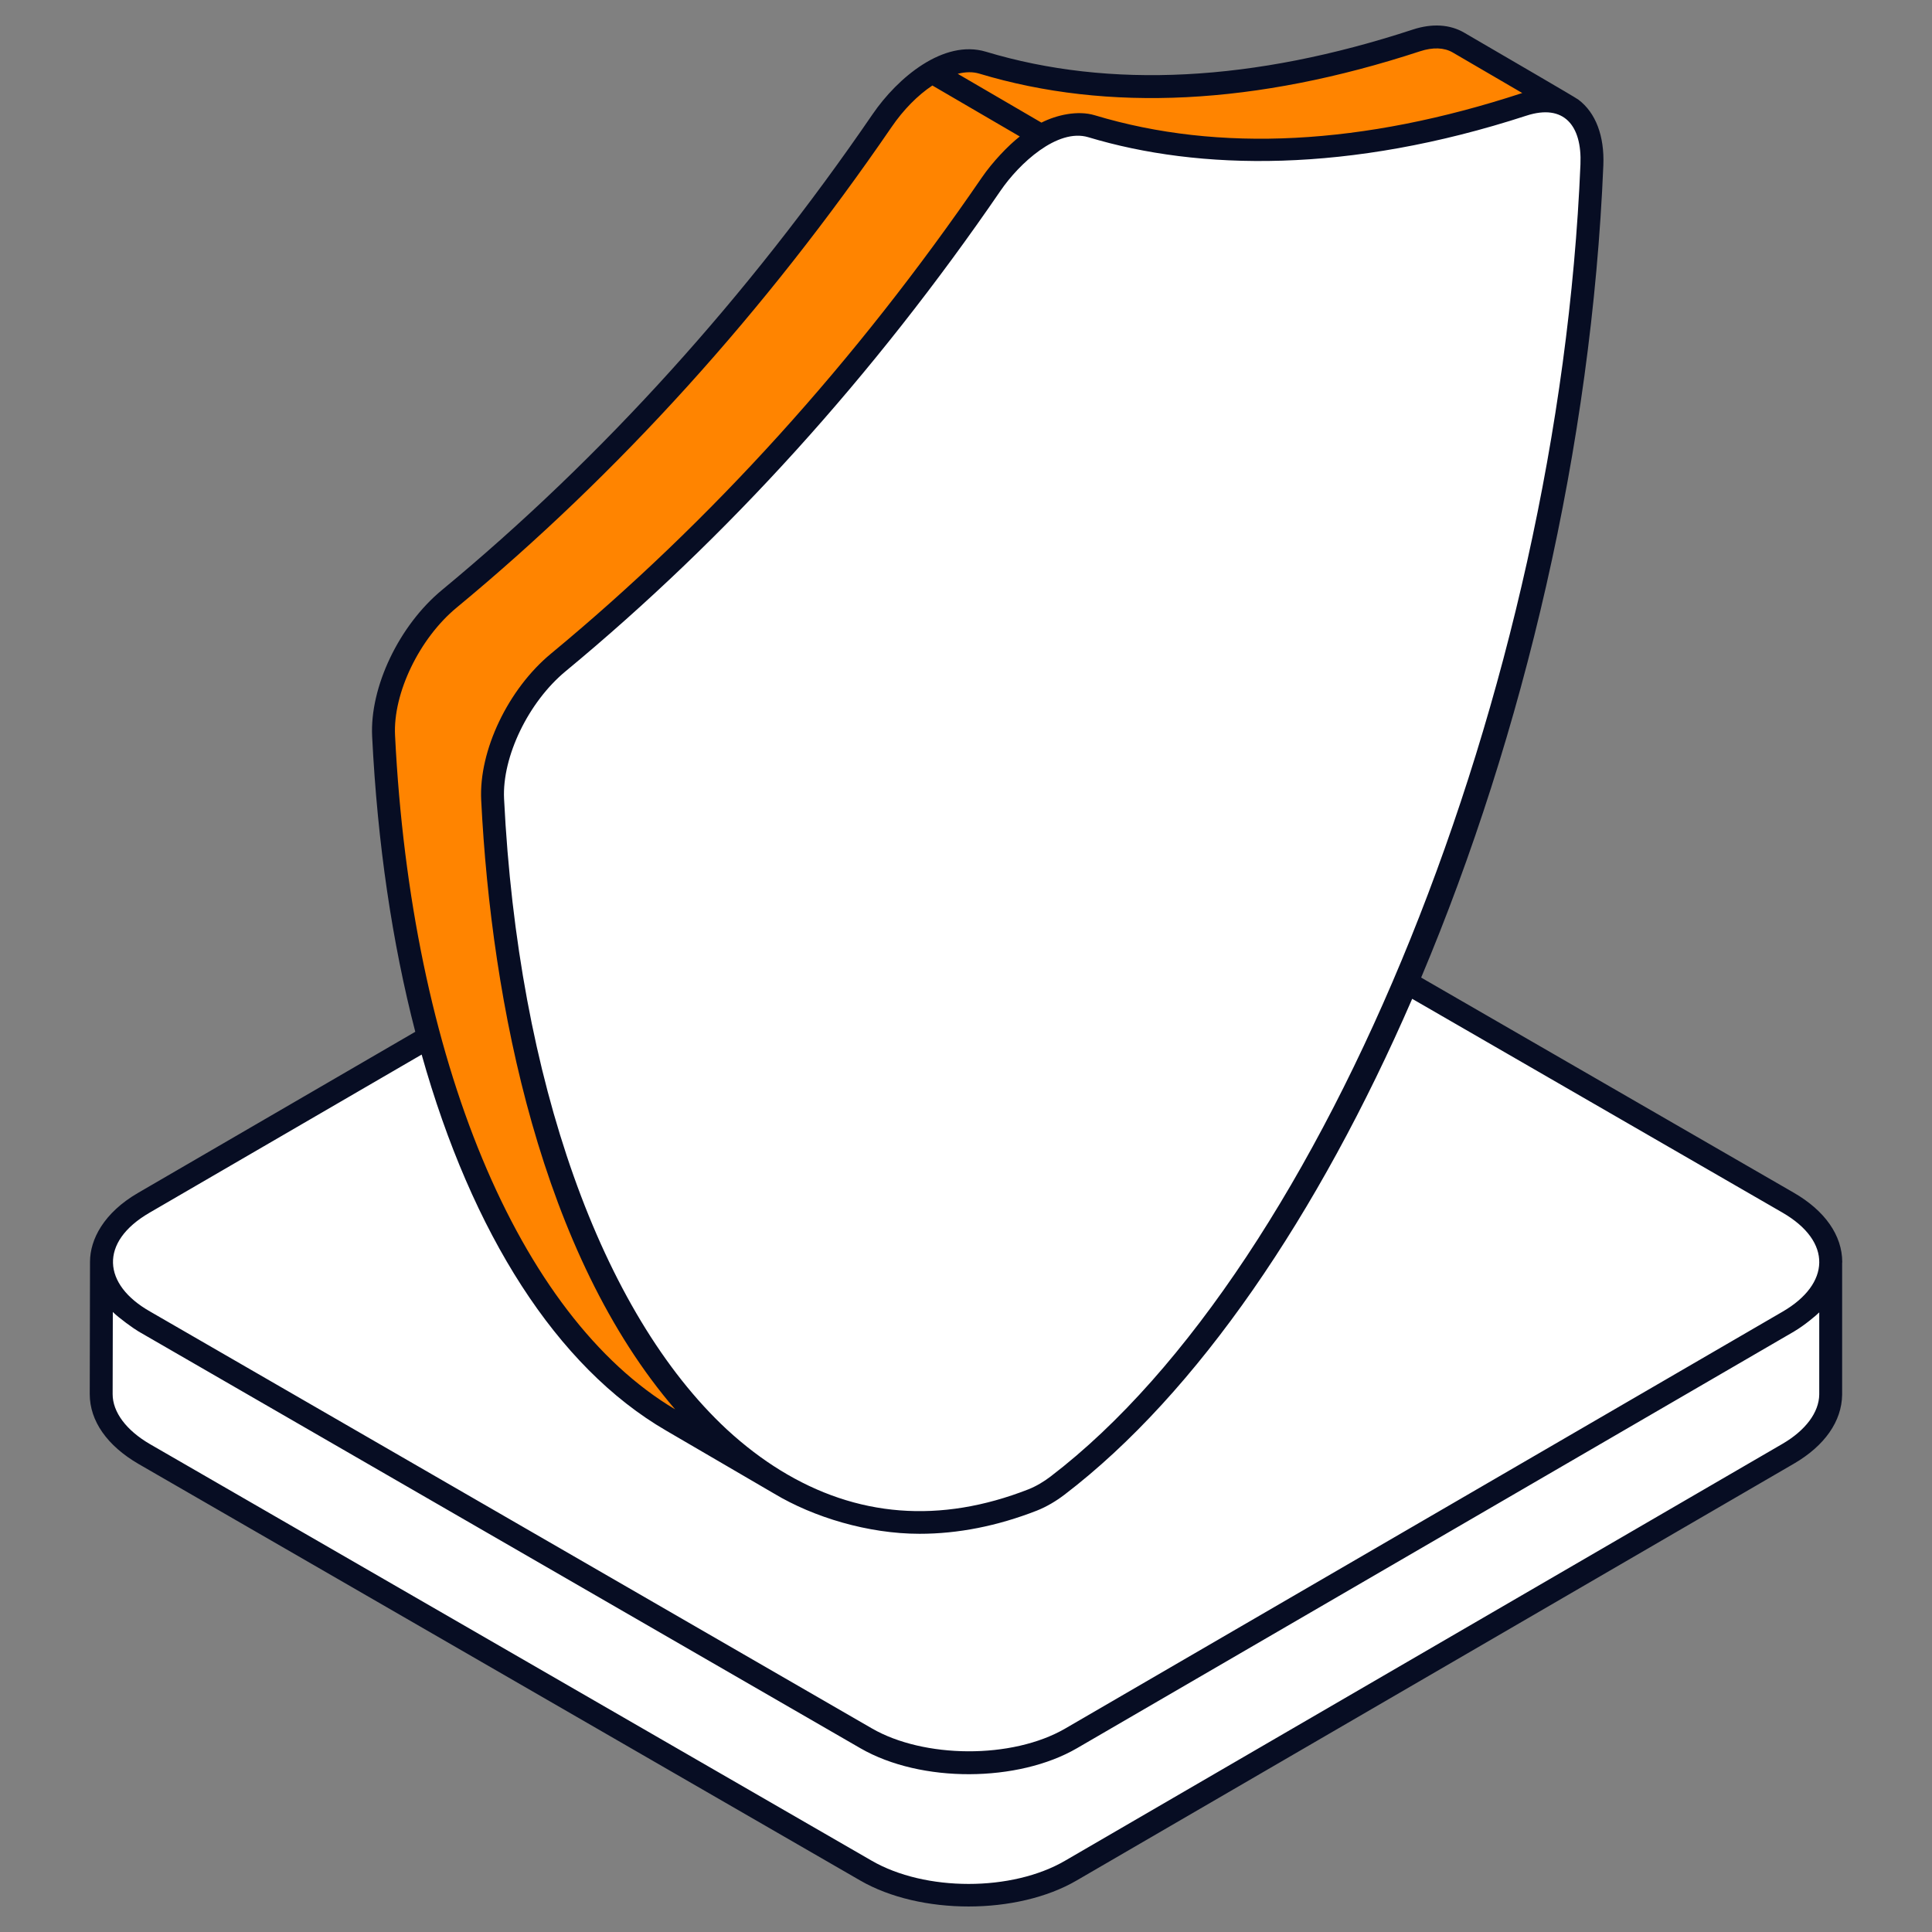 <svg xmlns="http://www.w3.org/2000/svg" xmlns:xlink="http://www.w3.org/1999/xlink" width="512" height="512" x="0" y="0" viewBox="0 0 512 512" style="enable-background:new 0 0 512 512" xml:space="preserve" class=""><rect x="0" y="0" width="512" height="512" fill="#808080" stroke="none"/><g><g fill="#fff"><path d="M485.15 334.549v35.048c-.072 5.631-3.826 11.334-11.262 15.665l-190.076 110.45c-14.942 8.735-39.271 8.735-54.357 0L38.223 385.335c-7.578-4.403-11.405-10.179-11.405-15.881l.072-35.048c0 5.703 3.754 11.478 11.405 15.81l191.23 110.45c15.088 8.735 39.345 8.735 54.359 0l190.076-110.45c7.436-4.333 11.19-10.036 11.19-15.667z" fill="#ffffff" opacity="1" data-original="#ffffff" class=""></path><path d="M473.84 318.697c15.085 8.709 15.107 22.808.121 31.518l-190.075 110.46c-14.987 8.709-39.271 8.709-54.355 0L38.268 350.249c-15.085-8.709-15.164-22.775-.177-31.485l190.075-110.46c14.986-8.709 39.327-8.742 54.412-.033z" fill="#ffffff" opacity="1" data-original="#ffffff" class=""></path><path d="M275.94 35.971c4.697-2.712 9.403-3.7 13.339-2.514 32.988 9.943 71.107 8.501 114.995-5.893 10.665-3.514 18.121 3.31 17.596 16.094-5.71 137.36-65.334 291.767-141.602 350.034a31.665 31.665 0 0 1-3.307 2.209 24.725 24.725 0 0 1-3.29 1.6c-76.376 29.863-136.651-55.352-143.121-185.65-.597-12.137 6.797-27.534 17.42-36.31 43.853-36.262 81.829-78.754 114.68-126.71 3.903-5.711 8.592-10.147 13.29-12.86z" fill="#ffffff" opacity="1" data-original="#ffffff" class=""></path></g><path fill="#ff8400" d="m386.524 11.288 28.898 16.852c-2.962-1.721-6.786-2.013-11.148-.576-43.887 14.394-82.006 15.836-114.995 5.893-3.936-1.186-8.642-.198-13.339 2.514l-28.898-16.852c4.697-2.712 9.403-3.7 13.339-2.514 32.988 9.943 71.107 8.501 114.995-5.893 4.361-1.437 8.186-1.145 11.148.576z" opacity="1" data-original="#fcce0e" class=""></path><path fill="#ff8400" d="m206.931 393.345-28.898-16.852c-42.518-24.709-71.968-92.612-76.38-181.493-.597-12.136 6.797-27.534 17.42-36.31 43.853-36.262 81.829-78.754 114.68-126.71 3.903-5.712 8.592-10.148 13.29-12.861l28.898 16.852c-4.698 2.712-9.387 7.149-13.29 12.861-32.851 47.956-70.827 90.447-114.68 126.71-10.622 8.776-18.017 24.174-17.42 36.31 4.412 88.881 33.862 156.784 76.38 181.493z" opacity="1" data-original="#fcce0e" class=""></path><path fill="#070d23" d="m475.356 316.072-98.734-57.004c27.156-64.489 45.19-140.98 48.281-215.282.316-7.745-2.022-13.907-6.588-17.359-.979-.741-19.157-11.257-30.27-17.758v-.004c-3.823-2.22-8.515-2.504-13.618-.837-42.151 13.832-80.249 15.799-113.166 5.873-11.187-3.354-23.384 6.877-30.01 16.565-33.264 48.557-71.663 90.98-114.114 126.085-11.375 9.396-19.156 25.712-18.516 38.797 1.412 28.432 5.336 54.749 11.432 78.287l-73.489 42.707c-9.073 5.271-12.71 12.337-12.71 18.255v.032l-.071 35.022c0 7.094 4.59 13.666 12.923 18.508L227.942 498.34c15.893 9.202 41.644 9.199 57.396-.004l190.073-110.452c8.152-4.747 12.686-11.225 12.773-18.287V334.67c0-.067.032-.13.032-.197-.016-7.086-4.581-13.622-12.86-18.401zm-196.93 75.209c-1.739 1.332-3.807 2.585-5.861 3.397-23.435 9.18-45.587 7.41-65.855-5.092-4.562-2.812-9.347-6.39-14.134-10.809-33.169-30.88-55.283-92.379-58.992-167.075-.553-11.142 6.462-25.681 16.32-33.821 42.885-35.464 81.663-78.306 115.251-127.341 4.919-7.19 15.055-16.626 23.248-14.179 29.366 8.856 69.052 9.616 116.096-5.704 9.982-3.246 14.763 2.636 14.337 12.876-5.79 139.269-67.468 292.018-140.41 347.748zM259.507 19.508c34.165 10.309 73.448 8.314 116.815-5.917 3.397-1.114 6.398-1.007 8.673.32l18.421 10.743c-.032.008-.063.02-.095.028-42.151 13.82-80.233 15.795-113.166 5.873-4.524-1.369-10.104-.108-14.163 1.939l-22.189-12.939c2.094-.533 4.038-.549 5.704-.047zm-138.498 141.52c42.885-35.468 81.663-78.31 115.251-127.337 3.136-4.59 6.936-8.448 10.83-11.031l23.161 13.508c-3.048 2.372-7.251 6.775-10.103 10.948-33.272 48.565-71.663 90.988-114.113 126.089-11.375 9.396-19.156 25.712-18.516 38.797 2.704 54.263 16.087 120.525 51.401 161.494-41.566-24.677-69.988-93.014-74.23-178.647-.554-11.142 6.46-25.681 16.319-33.821zm-81.395 160.36 72.127-41.916c13.328 47.429 35.76 82.786 64.768 99.64l28.651 16.715c10.454 6.272 24.904 10.644 38.533 10.644 10.166 0 20.601-2.046 31.092-6.146 2.595-1.028 5.083-2.52 7.323-4.222 35.166-26.866 67.267-74.119 92.134-131.407l98.082 56.628c13.395 7.733 12.692 18.949.111 26.265L282.36 458.042c-14.197 8.259-37.606 7.93-51.314-.004L39.788 347.574c-12.619-7.144-13.563-18.408-.174-26.186zm442.504 26.407v21.763c-.063 4.74-3.618 9.507-9.756 13.081L282.281 493.095c-14.077 8.223-37.087 8.223-51.306-.008L39.748 382.71c-6.288-3.653-9.898-8.488-9.898-13.251l.047-21.778c1.561 1.568 5.561 4.446 6.857 5.194L228.012 463.3c16.131 9.314 41.84 9.041 57.396-.004L475.481 352.84c.032-.018.051-.04.081-.058 2.546-1.49 5.705-4.133 6.556-4.987z" opacity="1" data-original="#14193e" class=""></path></g></svg>